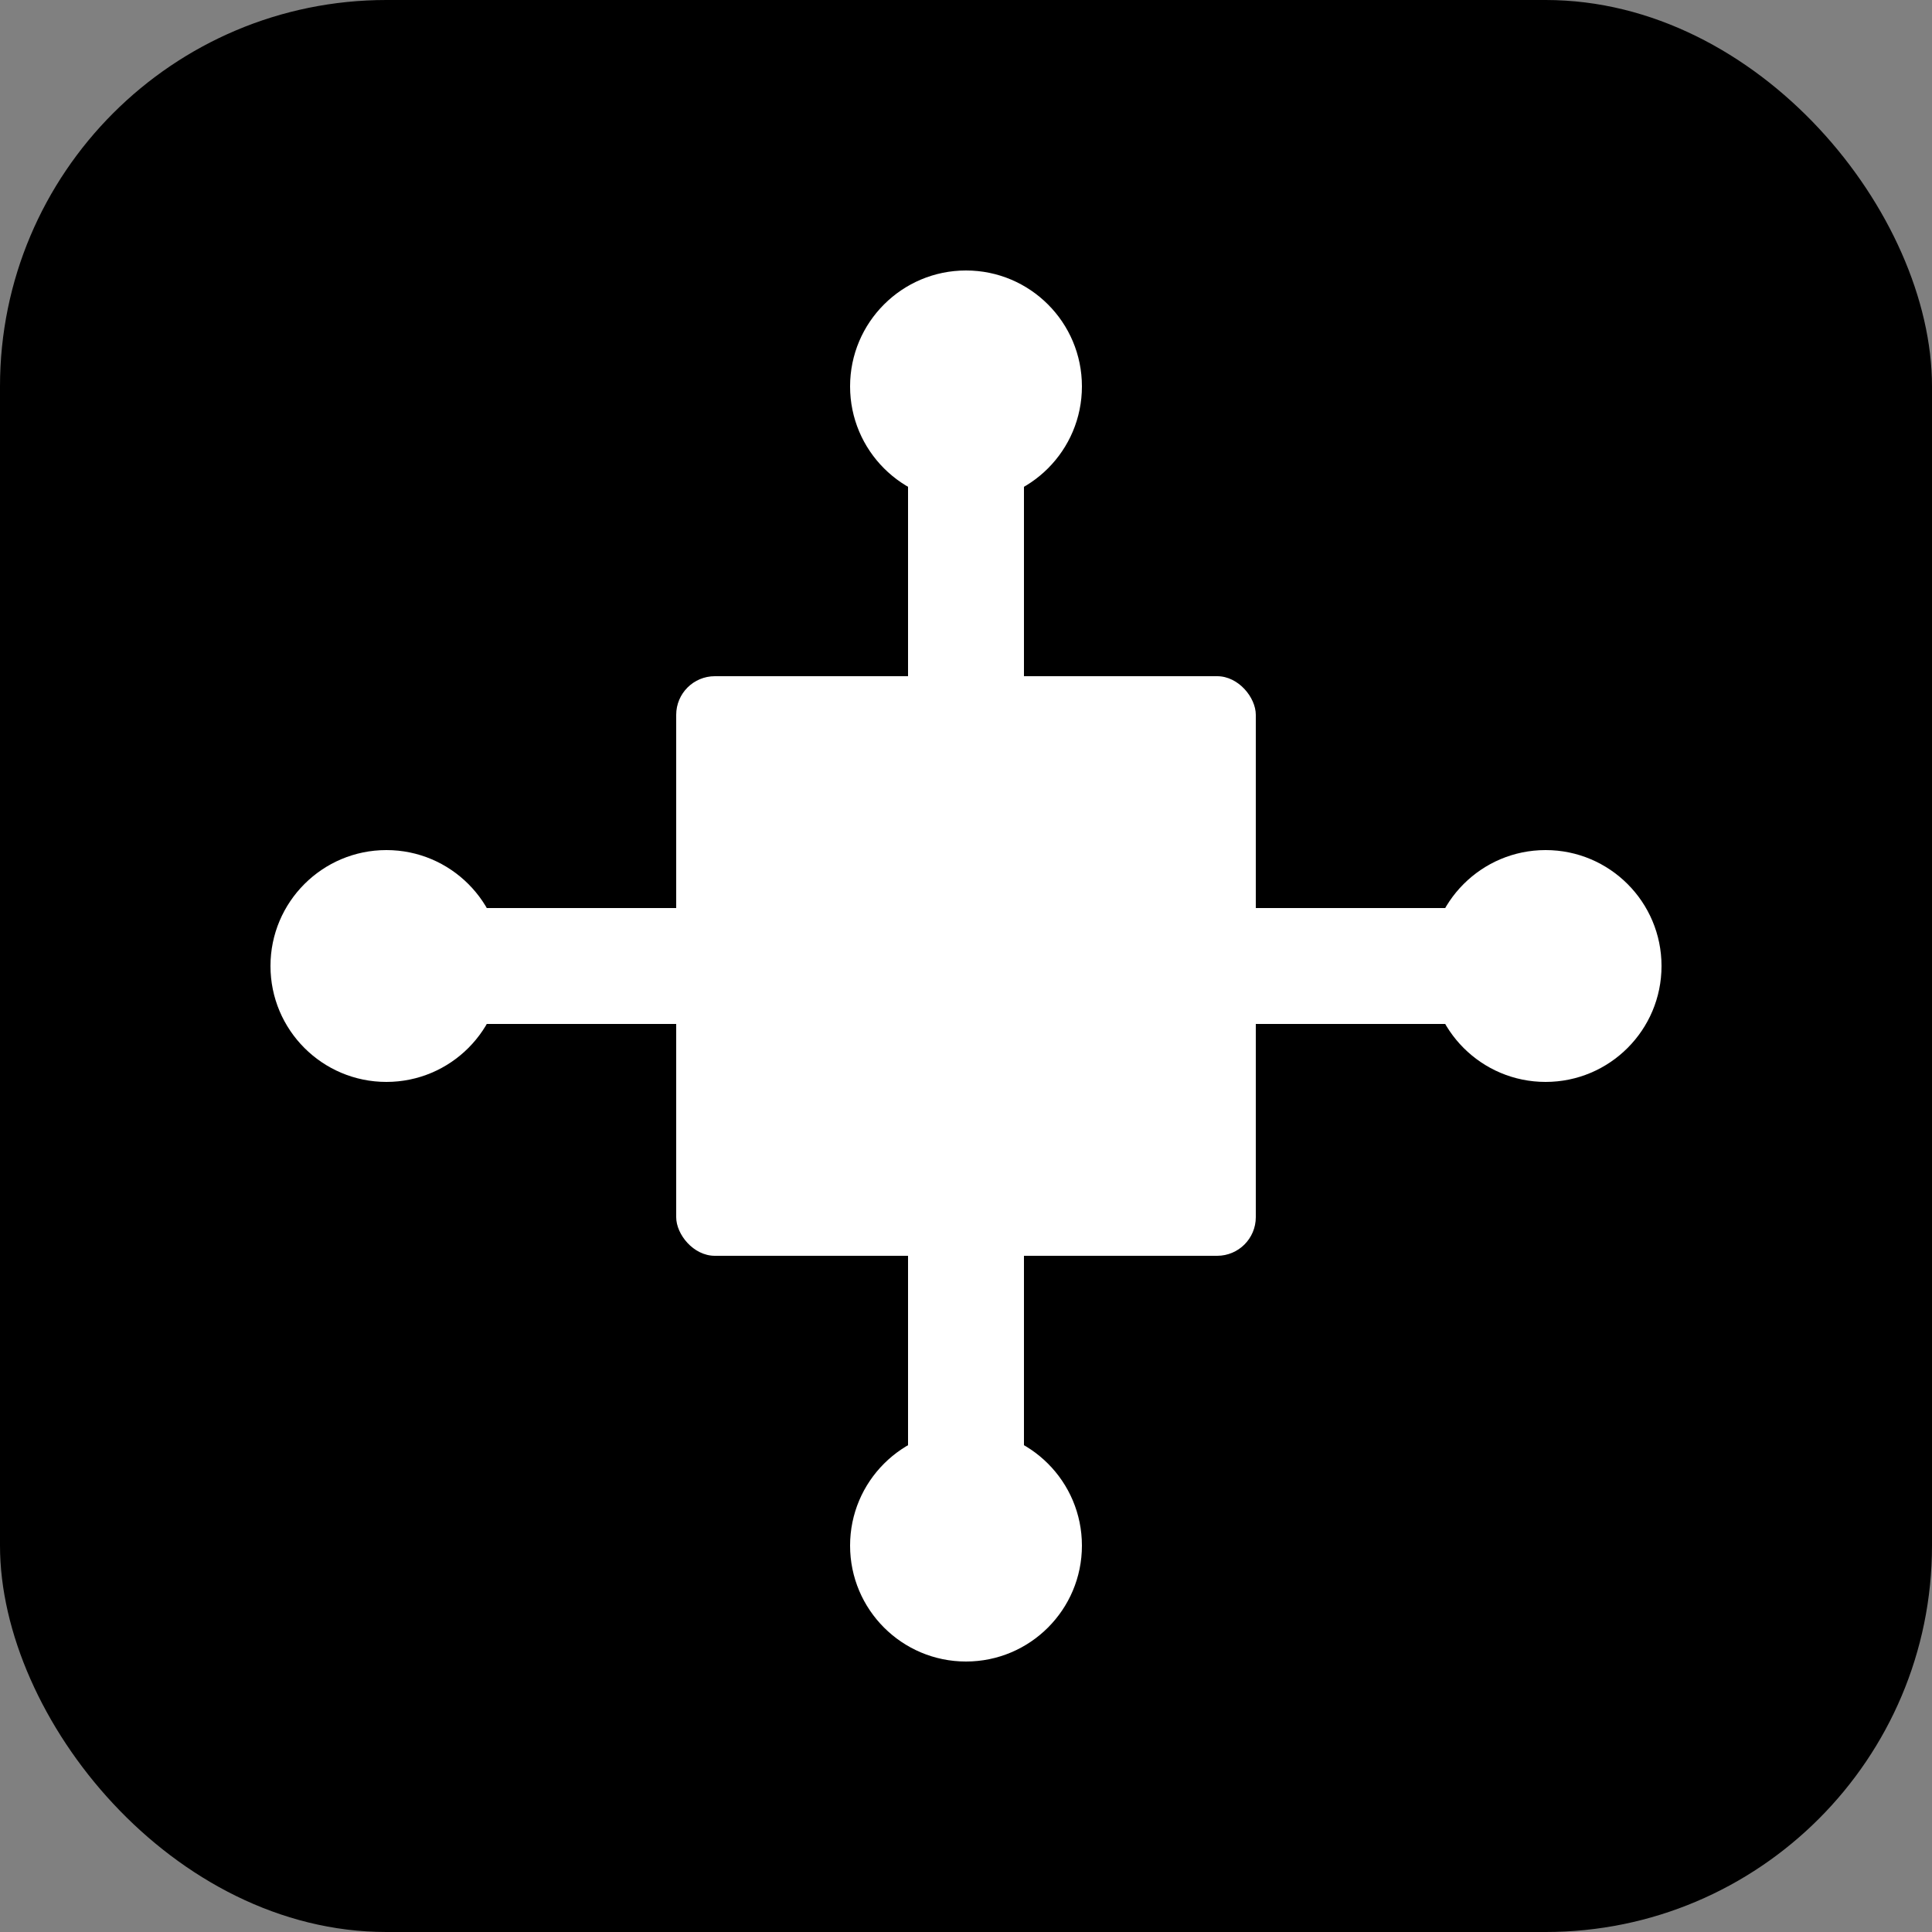 <svg xmlns="http://www.w3.org/2000/svg" viewBox="0 0 100 100">
  <rect x="0" y="0" width="100" height="100" fill="#808080" stroke="none"/>
  <rect width="100" height="100" rx="20" fill="#000"/>
  <g fill="#fff">
    <!-- Center square -->
    <rect x="35" y="35" width="30" height="30" rx="2"/>
    <!-- Top connector -->
    <circle cx="50" cy="20" r="6"/>
    <rect x="47" y="20" width="6" height="15"/>
    <!-- Right connector -->
    <circle cx="80" cy="50" r="6"/>
    <rect x="65" y="47" width="15" height="6"/>
    <!-- Bottom connector -->
    <circle cx="50" cy="80" r="6"/>
    <rect x="47" y="65" width="6" height="15"/>
    <!-- Left connector -->
    <circle cx="20" cy="50" r="6"/>
    <rect x="20" y="47" width="15" height="6"/>
  </g>
</svg>
